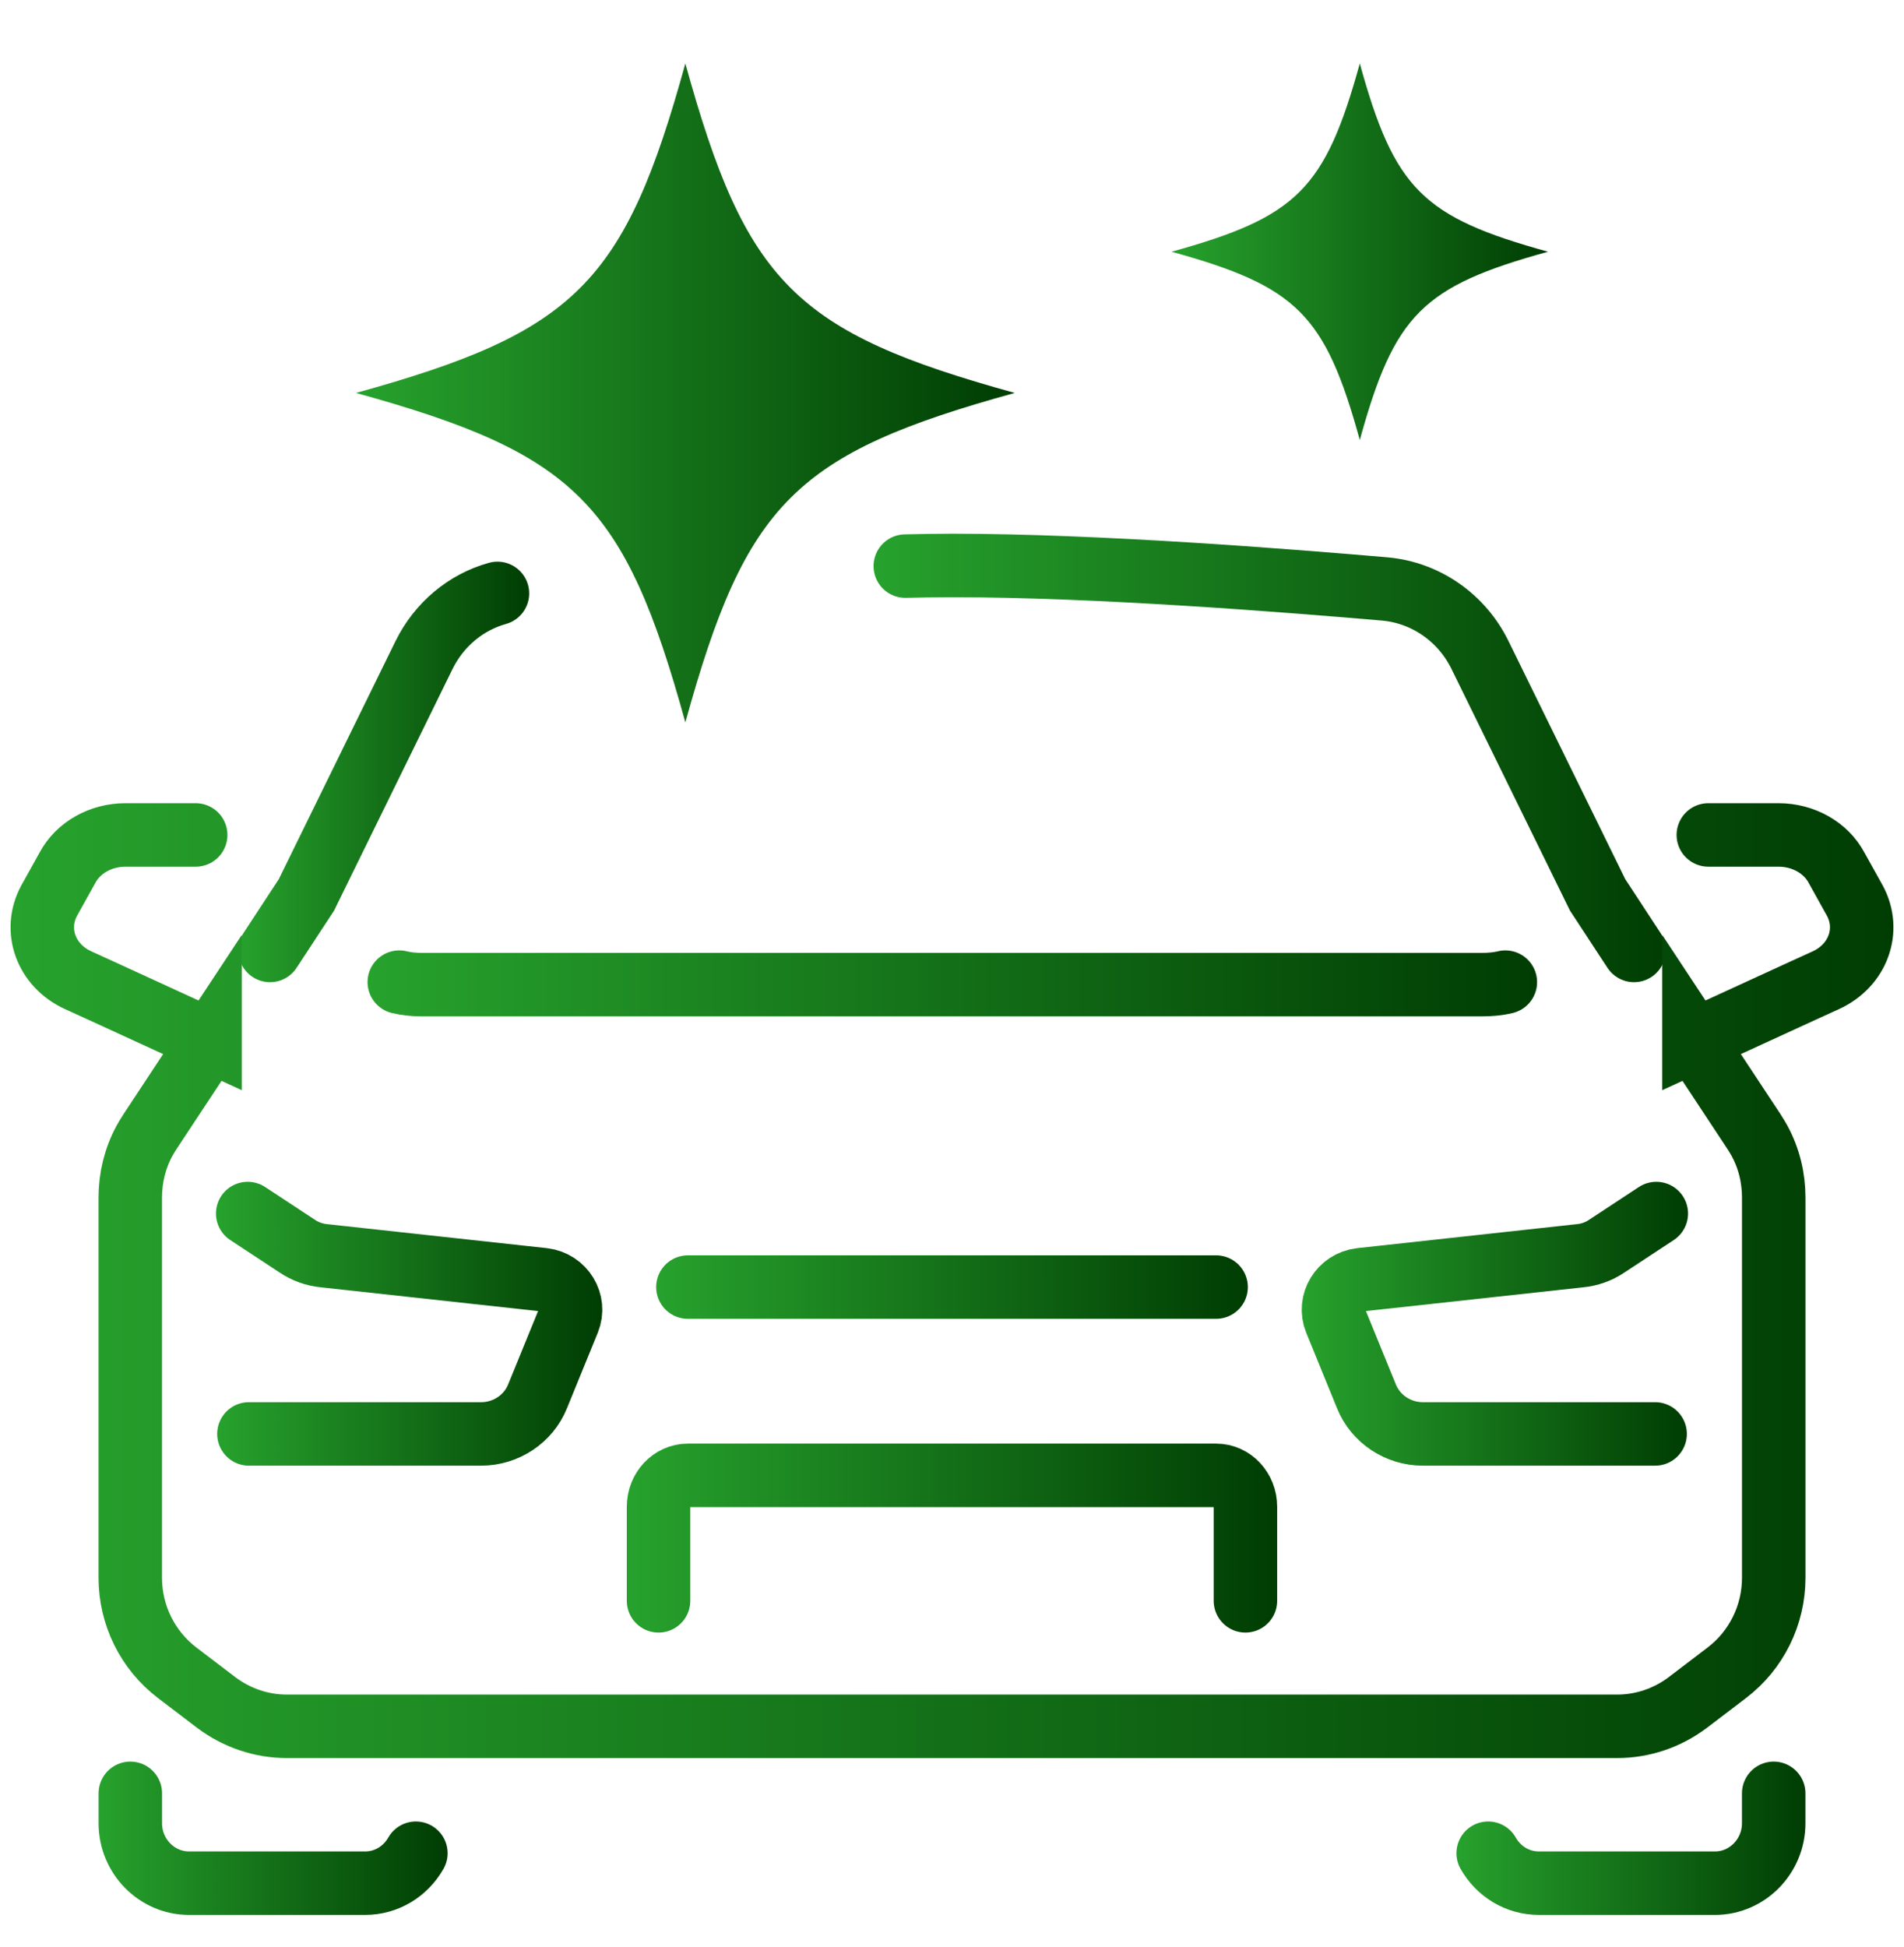 <?xml version="1.0" encoding="utf-8"?>
<!-- Generator: Adobe Illustrator 16.0.0, SVG Export Plug-In . SVG Version: 6.00 Build 0)  -->
<!DOCTYPE svg PUBLIC "-//W3C//DTD SVG 1.1//EN" "http://www.w3.org/Graphics/SVG/1.1/DTD/svg11.dtd">
<svg version="1.1" id="Calque_1" xmlns="http://www.w3.org/2000/svg" xmlns:xlink="http://www.w3.org/1999/xlink" x="0px" y="0px"
	 width="45px" height="46px" viewBox="0 0 45 46" enable-background="new 0 0 45 46" xml:space="preserve">
<g>
	<linearGradient id="SVGID_1_" gradientUnits="userSpaceOnUse" x1="27.69" y1="5.948" x2="36.586" y2="5.948">
		<stop  offset="0" style="stop-color:#27A22D"/>
		<stop  offset="1" style="stop-color:#003D03"/>
	</linearGradient>
	<path fill="url(#SVGID_1_)" d="M36.586,5.948c-2.965,0.819-3.629,1.482-4.448,4.449c-0.819-2.966-1.483-3.629-4.449-4.449
		c2.965-0.818,3.629-1.483,4.449-4.448C32.957,4.465,33.621,5.13,36.586,5.948z"/>
	<linearGradient id="SVGID_2_" gradientUnits="userSpaceOnUse" x1="8.414" y1="9.285" x2="23.983" y2="9.285">
		<stop  offset="0" style="stop-color:#27A22D"/>
		<stop  offset="1" style="stop-color:#003D03"/>
	</linearGradient>
	<path fill="url(#SVGID_2_)" d="M23.983,9.285c-5.19,1.433-6.352,2.595-7.785,7.785c-1.433-5.19-2.595-6.352-7.785-7.785
		c5.189-1.433,6.352-2.595,7.785-7.785C17.631,6.689,18.793,7.852,23.983,9.285z"/>
	<g>
		<linearGradient id="SVGID_3_" gradientUnits="userSpaceOnUse" x1="20.645" y1="17.911" x2="39.368" y2="17.911">
			<stop  offset="0" style="stop-color:#27A22D"/>
			<stop  offset="1" style="stop-color:#003D03"/>
		</linearGradient>
		<path fill="none" stroke="url(#SVGID_3_)" stroke-width="1.5" stroke-linecap="round" stroke-miterlimit="10" d="M21.396,13.377
			c0.377-0.008,0.749-0.015,1.105-0.015c3.433,0,7.911,0.356,10.238,0.556c0.964,0.09,1.809,0.682,2.239,1.558l2.781,5.671
			l0.86,1.312"/>
		<linearGradient id="SVGID_4_" gradientUnits="userSpaceOnUse" x1="5.632" y1="18.24" x2="12.507" y2="18.24">
			<stop  offset="0" style="stop-color:#27A22D"/>
			<stop  offset="1" style="stop-color:#003D03"/>
		</linearGradient>
		<path fill="none" stroke="url(#SVGID_4_)" stroke-width="1.5" stroke-linecap="round" stroke-miterlimit="10" d="M6.382,22.459
			l0.86-1.312l2.781-5.671c0.356-0.72,0.986-1.246,1.734-1.454"/>
		<linearGradient id="SVGID_5_" gradientUnits="userSpaceOnUse" x1="2.33" y1="43.438" x2="10.58" y2="43.438">
			<stop  offset="0" style="stop-color:#27A22D"/>
			<stop  offset="1" style="stop-color:#003D03"/>
		</linearGradient>
		<path fill="none" stroke="url(#SVGID_5_)" stroke-width="1.5" stroke-linecap="round" stroke-miterlimit="10" d="M3.08,42.377
			v0.708c0,0.779,0.625,1.415,1.387,1.415h4.161c0.514,0,0.958-0.282,1.201-0.708"/>
		<linearGradient id="SVGID_6_" gradientUnits="userSpaceOnUse" x1="34.422" y1="43.438" x2="42.67" y2="43.438">
			<stop  offset="0" style="stop-color:#27A22D"/>
			<stop  offset="1" style="stop-color:#003D03"/>
		</linearGradient>
		<path fill="none" stroke="url(#SVGID_6_)" stroke-width="1.5" stroke-linecap="round" stroke-miterlimit="10" d="M41.92,42.377
			v0.708c0,0.779-0.625,1.415-1.387,1.415h-4.161c-0.514,0-0.958-0.282-1.2-0.708"/>
		<linearGradient id="SVGID_7_" gradientUnits="userSpaceOnUse" x1="8.687" y1="23.237" x2="36.329" y2="23.237">
			<stop  offset="0" style="stop-color:#27A22D"/>
			<stop  offset="1" style="stop-color:#003D03"/>
		</linearGradient>
		<path fill="none" stroke="url(#SVGID_7_)" stroke-width="1.5" stroke-linecap="round" stroke-miterlimit="10" d="M9.437,23.208
			c0.178,0.044,0.356,0.059,0.542,0.059H22.5h12.521c0.186,0,0.378-0.015,0.557-0.059"/>
		<linearGradient id="SVGID_8_" gradientUnits="userSpaceOnUse" x1="0.25" y1="30.262" x2="44.751" y2="30.262">
			<stop  offset="0" style="stop-color:#27A22D"/>
			<stop  offset="1" style="stop-color:#003D03"/>
		</linearGradient>
		<path fill="none" stroke="url(#SVGID_8_)" stroke-width="1.5" stroke-linecap="round" stroke-miterlimit="10" d="M4.625,19.73
			H2.964c-0.585,0-1.12,0.302-1.372,0.779l-0.43,0.773c-0.378,0.698-0.075,1.537,0.69,1.883l0.548,0.25l2.565,1.177l0-0.002
			l-1.422,2.154c-0.048,0.071-0.09,0.147-0.131,0.218c-0.223,0.414-0.333,0.87-0.333,1.341v8.979c0,0.885,0.41,1.714,1.11,2.247
			l0.923,0.703c0.485,0.364,1.068,0.561,1.664,0.561H22.5h15.724c0.596,0,1.179-0.196,1.664-0.561l0.923-0.703
			c0.7-0.533,1.11-1.362,1.11-2.247v-8.979c0-0.471-0.11-0.927-0.333-1.341c-0.041-0.071-0.083-0.147-0.131-0.218l-1.422-2.154
			l0,0.002l2.565-1.177l0.548-0.25c0.765-0.347,1.068-1.185,0.69-1.883l-0.43-0.773c-0.252-0.477-0.787-0.779-1.372-0.779h-1.661"/>
		<linearGradient id="SVGID_9_" gradientUnits="userSpaceOnUse" x1="5.104" y1="31.28" x2="14.236" y2="31.28">
			<stop  offset="0" style="stop-color:#27A22D"/>
			<stop  offset="1" style="stop-color:#003D03"/>
		</linearGradient>
		<path fill="none" stroke="url(#SVGID_9_)" stroke-width="1.5" stroke-linecap="round" stroke-miterlimit="10" d="M5.854,28.676
			l1.172,0.771c0.188,0.127,0.41,0.206,0.638,0.227l5.181,0.566c0.472,0.057,0.764,0.537,0.589,0.969l-0.728,1.784
			c-0.215,0.538-0.75,0.891-1.332,0.891H5.883"/>
		<linearGradient id="SVGID_10_" gradientUnits="userSpaceOnUse" x1="30.765" y1="31.28" x2="39.896" y2="31.28">
			<stop  offset="0" style="stop-color:#27A22D"/>
			<stop  offset="1" style="stop-color:#003D03"/>
		</linearGradient>
		<path fill="none" stroke="url(#SVGID_10_)" stroke-width="1.5" stroke-linecap="round" stroke-miterlimit="10" d="M39.118,33.884
			h-5.492c-0.583,0-1.117-0.353-1.332-0.891l-0.728-1.784c-0.174-0.432,0.117-0.913,0.589-0.969l5.181-0.566
			c0.228-0.021,0.45-0.099,0.638-0.227l1.172-0.771"/>
		<linearGradient id="SVGID_11_" gradientUnits="userSpaceOnUse" x1="15.508" y1="30.414" x2="29.492" y2="30.414">
			<stop  offset="0" style="stop-color:#27A22D"/>
			<stop  offset="1" style="stop-color:#003D03"/>
		</linearGradient>
		
			<line fill="none" stroke="url(#SVGID_11_)" stroke-width="1.5" stroke-linecap="round" stroke-miterlimit="10" x1="16.258" y1="30.414" x2="28.742" y2="30.414"/>
		<linearGradient id="SVGID_12_" gradientUnits="userSpaceOnUse" x1="14.815" y1="36.345" x2="30.186" y2="36.345">
			<stop  offset="0" style="stop-color:#27A22D"/>
			<stop  offset="1" style="stop-color:#003D03"/>
		</linearGradient>
		<path fill="none" stroke="url(#SVGID_12_)" stroke-width="1.5" stroke-linecap="round" stroke-miterlimit="10" d="M15.564,37.828
			v-2.224c0-0.409,0.31-0.741,0.694-0.741h12.484c0.384,0,0.693,0.333,0.693,0.741v2.224"/>
	</g>
</g>
</svg>
